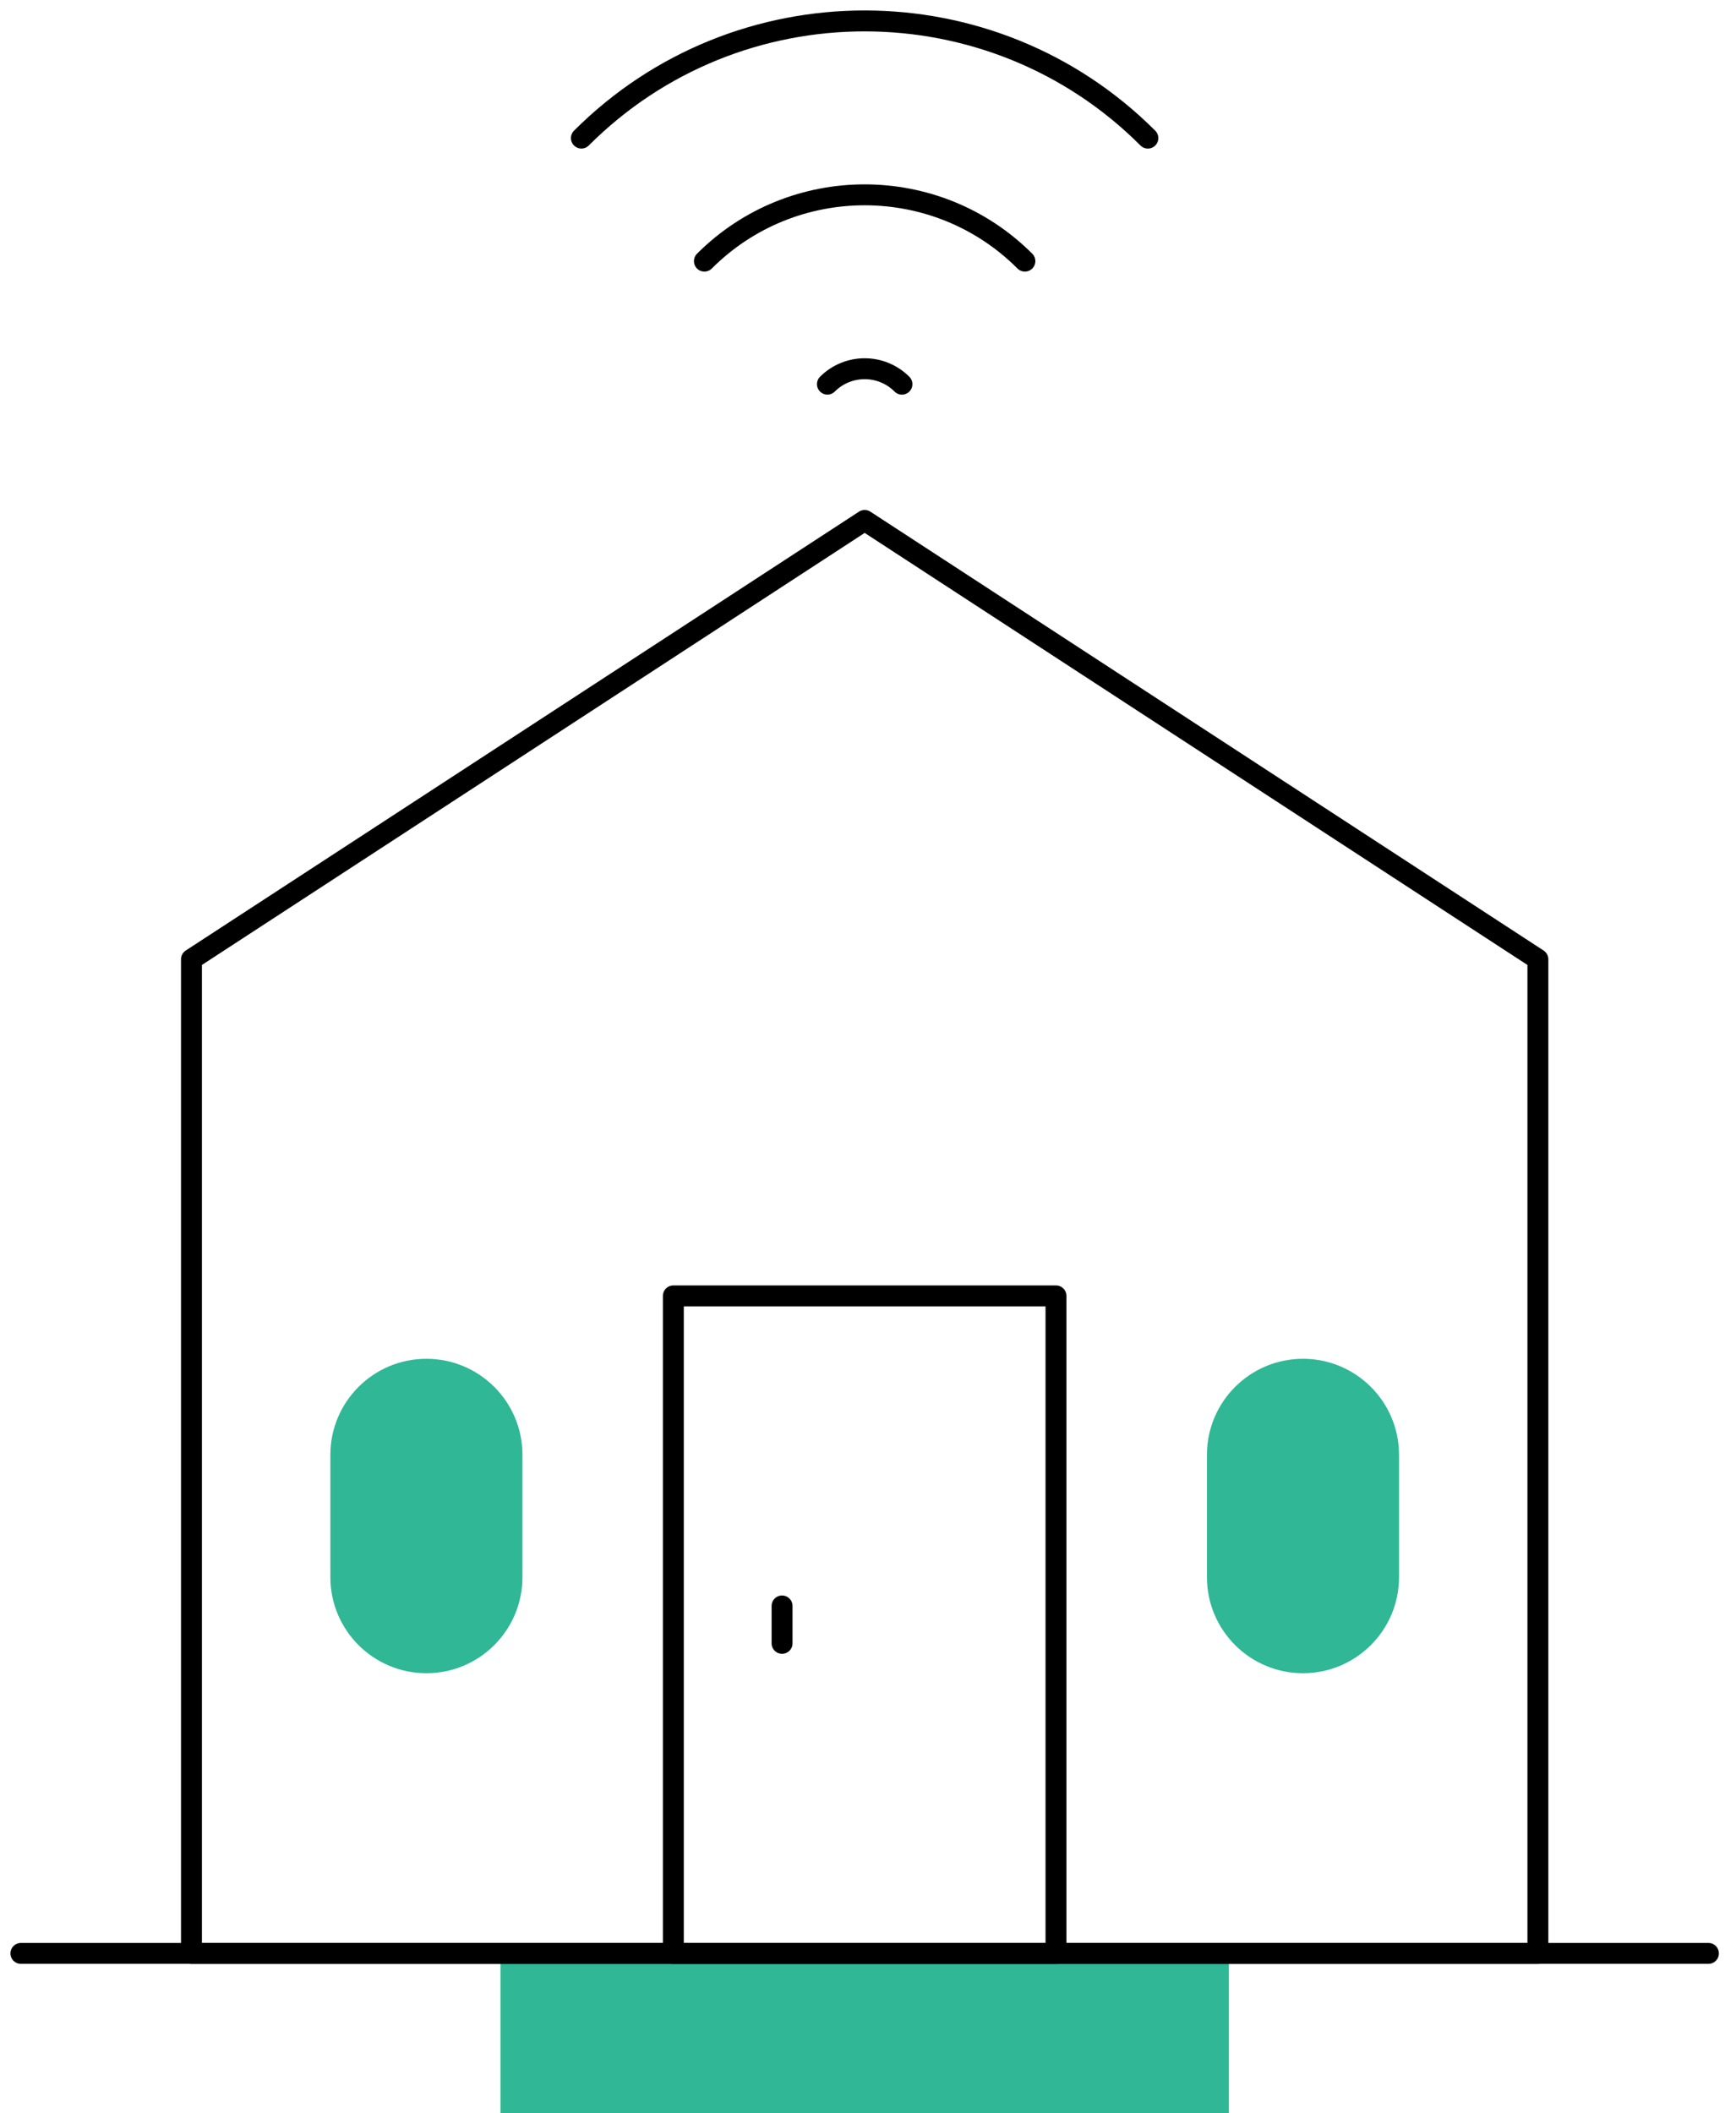 <svg width="83" height="101" viewBox="0 0 83 101" fill="none" xmlns="http://www.w3.org/2000/svg">
<path d="M23.928 93.365H58.755V101H23.928V93.365Z" fill="#30B795"/>
<path d="M73.528 45.851V93.365H9.154V45.851L41.341 24.875L73.528 45.851Z" stroke="black" stroke-linecap="round" stroke-linejoin="round"/>
<path d="M81.681 93.366H1" stroke="black" stroke-linecap="round" stroke-linejoin="round"/>
<path d="M24.979 69.538V75.381C24.979 77.918 22.923 79.974 20.387 79.974C17.851 79.974 15.795 77.918 15.795 75.381V69.538C15.795 67.002 17.851 64.946 20.387 64.946C22.923 64.946 24.979 67.002 24.979 69.538Z" fill="#30B795"/>
<path d="M66.889 69.538V75.381C66.889 77.918 64.833 79.974 62.297 79.974C59.761 79.974 57.705 77.918 57.705 75.381V69.538C57.705 67.002 59.761 64.946 62.297 64.946C64.833 64.946 66.889 67.002 66.889 69.538Z" fill="#30B795"/>
<path d="M32.193 61.94H50.488V93.365H32.193V61.94Z" stroke="black" stroke-linecap="round" stroke-linejoin="round"/>
<path d="M37.391 76.759V78.546" stroke="black" stroke-linecap="round" stroke-linejoin="round"/>
<path d="M27.797 6.6C35.264 -0.867 47.414 -0.867 54.881 6.601" stroke="black" stroke-linecap="round" stroke-linejoin="round"/>
<path d="M33.678 12.481C37.903 8.256 44.777 8.256 49.001 12.481" stroke="black" stroke-linecap="round" stroke-linejoin="round"/>
<path d="M39.56 18.361C40.544 17.378 42.14 17.378 43.123 18.362" stroke="black" stroke-linecap="round" stroke-linejoin="round"/>
</svg>
